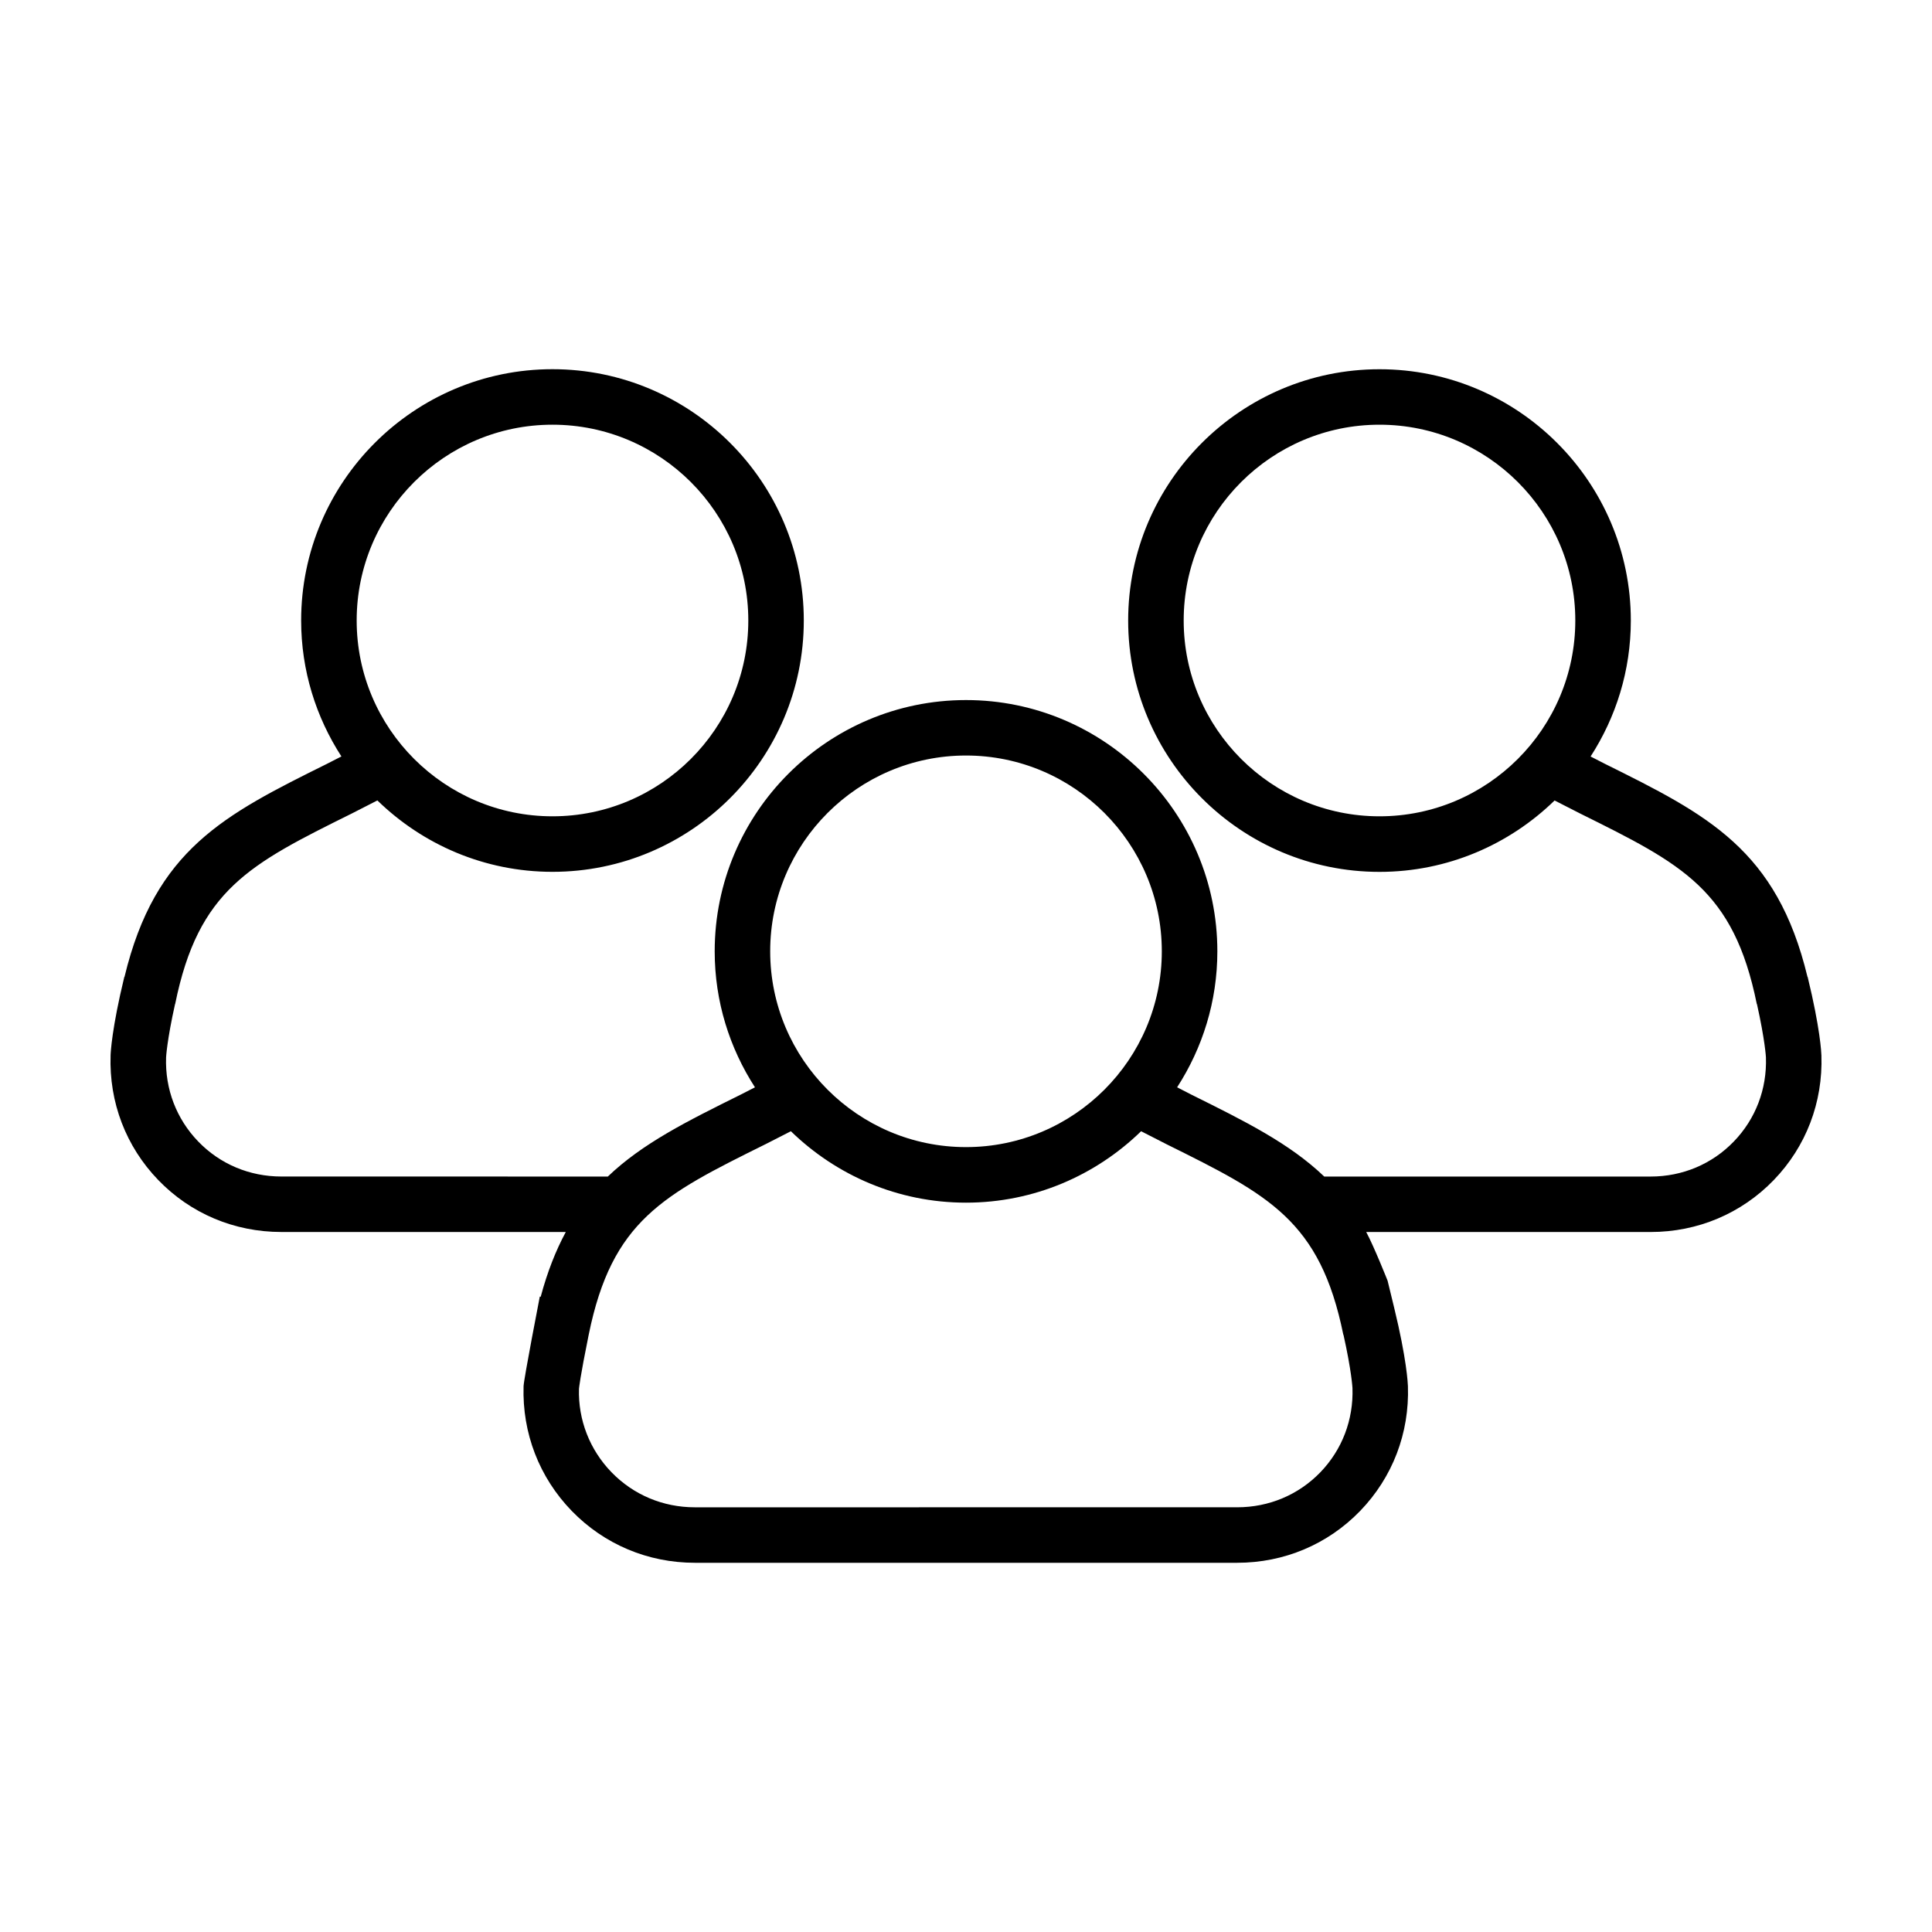 <?xml version="1.0" encoding="UTF-8"?>
<!-- Uploaded to: SVG Repo, www.svgrepo.com, Generator: SVG Repo Mixer Tools -->
<svg fill="#000000" width="800px" height="800px" version="1.1" viewBox="144 144 512 512" xmlns="http://www.w3.org/2000/svg">
 <path d="m218.56 470.49h75.379c-2.637 4.891-4.867 10.52-6.648 17.164l-0.238-0.051s-4.246 21.867-4.301 23.766c-0.379 12.43 4.156 24.156 12.758 33.035 8.605 8.867 20.199 13.75 32.641 13.75h143.71c12.449 0 24.031-4.887 32.602-13.75 8.578-8.883 13.07-20.609 12.652-33.051-0.023-0.699-0.316-7.152-3.648-20.801l-1.738-7.144s-3.606-9.098-5.668-12.914h75.379c12.449 0 24.035-4.887 32.613-13.754 8.57-8.871 13.062-20.609 12.641-33.059-0.02-0.691-0.316-7.141-3.648-20.793l-0.039 0.012c-8.137-33.785-26.461-42.965-53.688-56.477l-3.797-1.945c6.723-10.398 10.664-22.754 10.664-36.027 0-36.723-29.883-66.598-66.605-66.598-36.727 0-66.605 29.875-66.605 66.598 0 36.723 29.875 66.605 66.605 66.605 18.035 0 34.395-7.238 46.402-18.922l6.801 3.473c27.059 13.422 40.633 20.164 46.789 50.48l0.039-0.004c2.137 9.566 2.379 14.09 2.379 14.105 0.293 8.422-2.734 16.348-8.516 22.328-5.773 5.984-13.598 9.281-22.031 9.281h-86.504c-9.191-8.793-20.98-14.645-35.195-21.699l-3.797-1.949c6.723-10.395 10.664-22.754 10.664-36.027 0-36.723-29.883-66.598-66.605-66.598-36.723 0-66.605 29.875-66.605 66.598 0 13.281 3.949 25.625 10.672 36.027l-3.805 1.949c-14.211 7.047-26 12.906-35.191 21.699l-86.516-0.008c-8.43 0-16.254-3.289-22.031-9.281-5.777-5.981-8.805-13.906-8.516-22.277 0-0.059 0.238-4.574 2.379-14.156h0.027c6.156-30.32 19.734-37.055 46.793-50.48l6.797-3.473c12.004 11.684 28.363 18.922 46.395 18.922 36.727 0 66.609-29.883 66.609-66.605s-29.883-66.598-66.609-66.598c-36.719 0-66.598 29.875-66.598 66.598 0 13.281 3.949 25.629 10.672 36.027l-3.805 1.945c-27.223 13.512-45.551 22.691-53.68 56.477l-0.047-0.012c-3.316 13.652-3.621 20.102-3.641 20.797-0.422 12.445 4.066 24.18 12.641 33.055 8.574 8.883 20.164 13.762 32.613 13.762zm291.02-110.16c-28.621 0-51.891-23.277-51.891-51.891 0-28.613 23.27-51.887 51.891-51.887 28.613 0 51.891 23.277 51.891 51.887 0 28.617-23.277 51.891-51.891 51.891zm-109.58-16.109c28.617 0 51.891 23.277 51.891 51.887s-23.277 51.887-51.891 51.887c-28.617 0-51.891-23.277-51.891-51.887-0.004-28.613 23.273-51.887 51.891-51.887zm-53.203 103.04 6.797-3.473c12.012 11.684 28.363 18.93 46.406 18.93s34.395-7.246 46.406-18.93l6.793 3.473c27.059 13.422 40.641 20.164 46.801 50.48h0.039c2.137 9.559 2.379 14.082 2.379 14.105 0.289 8.418-2.742 16.348-8.516 22.328-5.785 5.981-13.609 9.273-22.031 9.273l-143.73 0.004c-8.43 0-16.27-3.293-22.082-9.285-5.805-5.984-8.867-13.93-8.625-22.117 0.012-0.109 0.25-2.871 2.57-14.297l0.012-0.051c6.156-30.285 19.73-37.027 46.777-50.441zm-56.387-190.71c28.621 0 51.898 23.277 51.898 51.887 0 28.617-23.277 51.891-51.898 51.891-28.605 0-51.887-23.277-51.887-51.891 0-28.613 23.281-51.887 51.887-51.887z"/>
</svg>